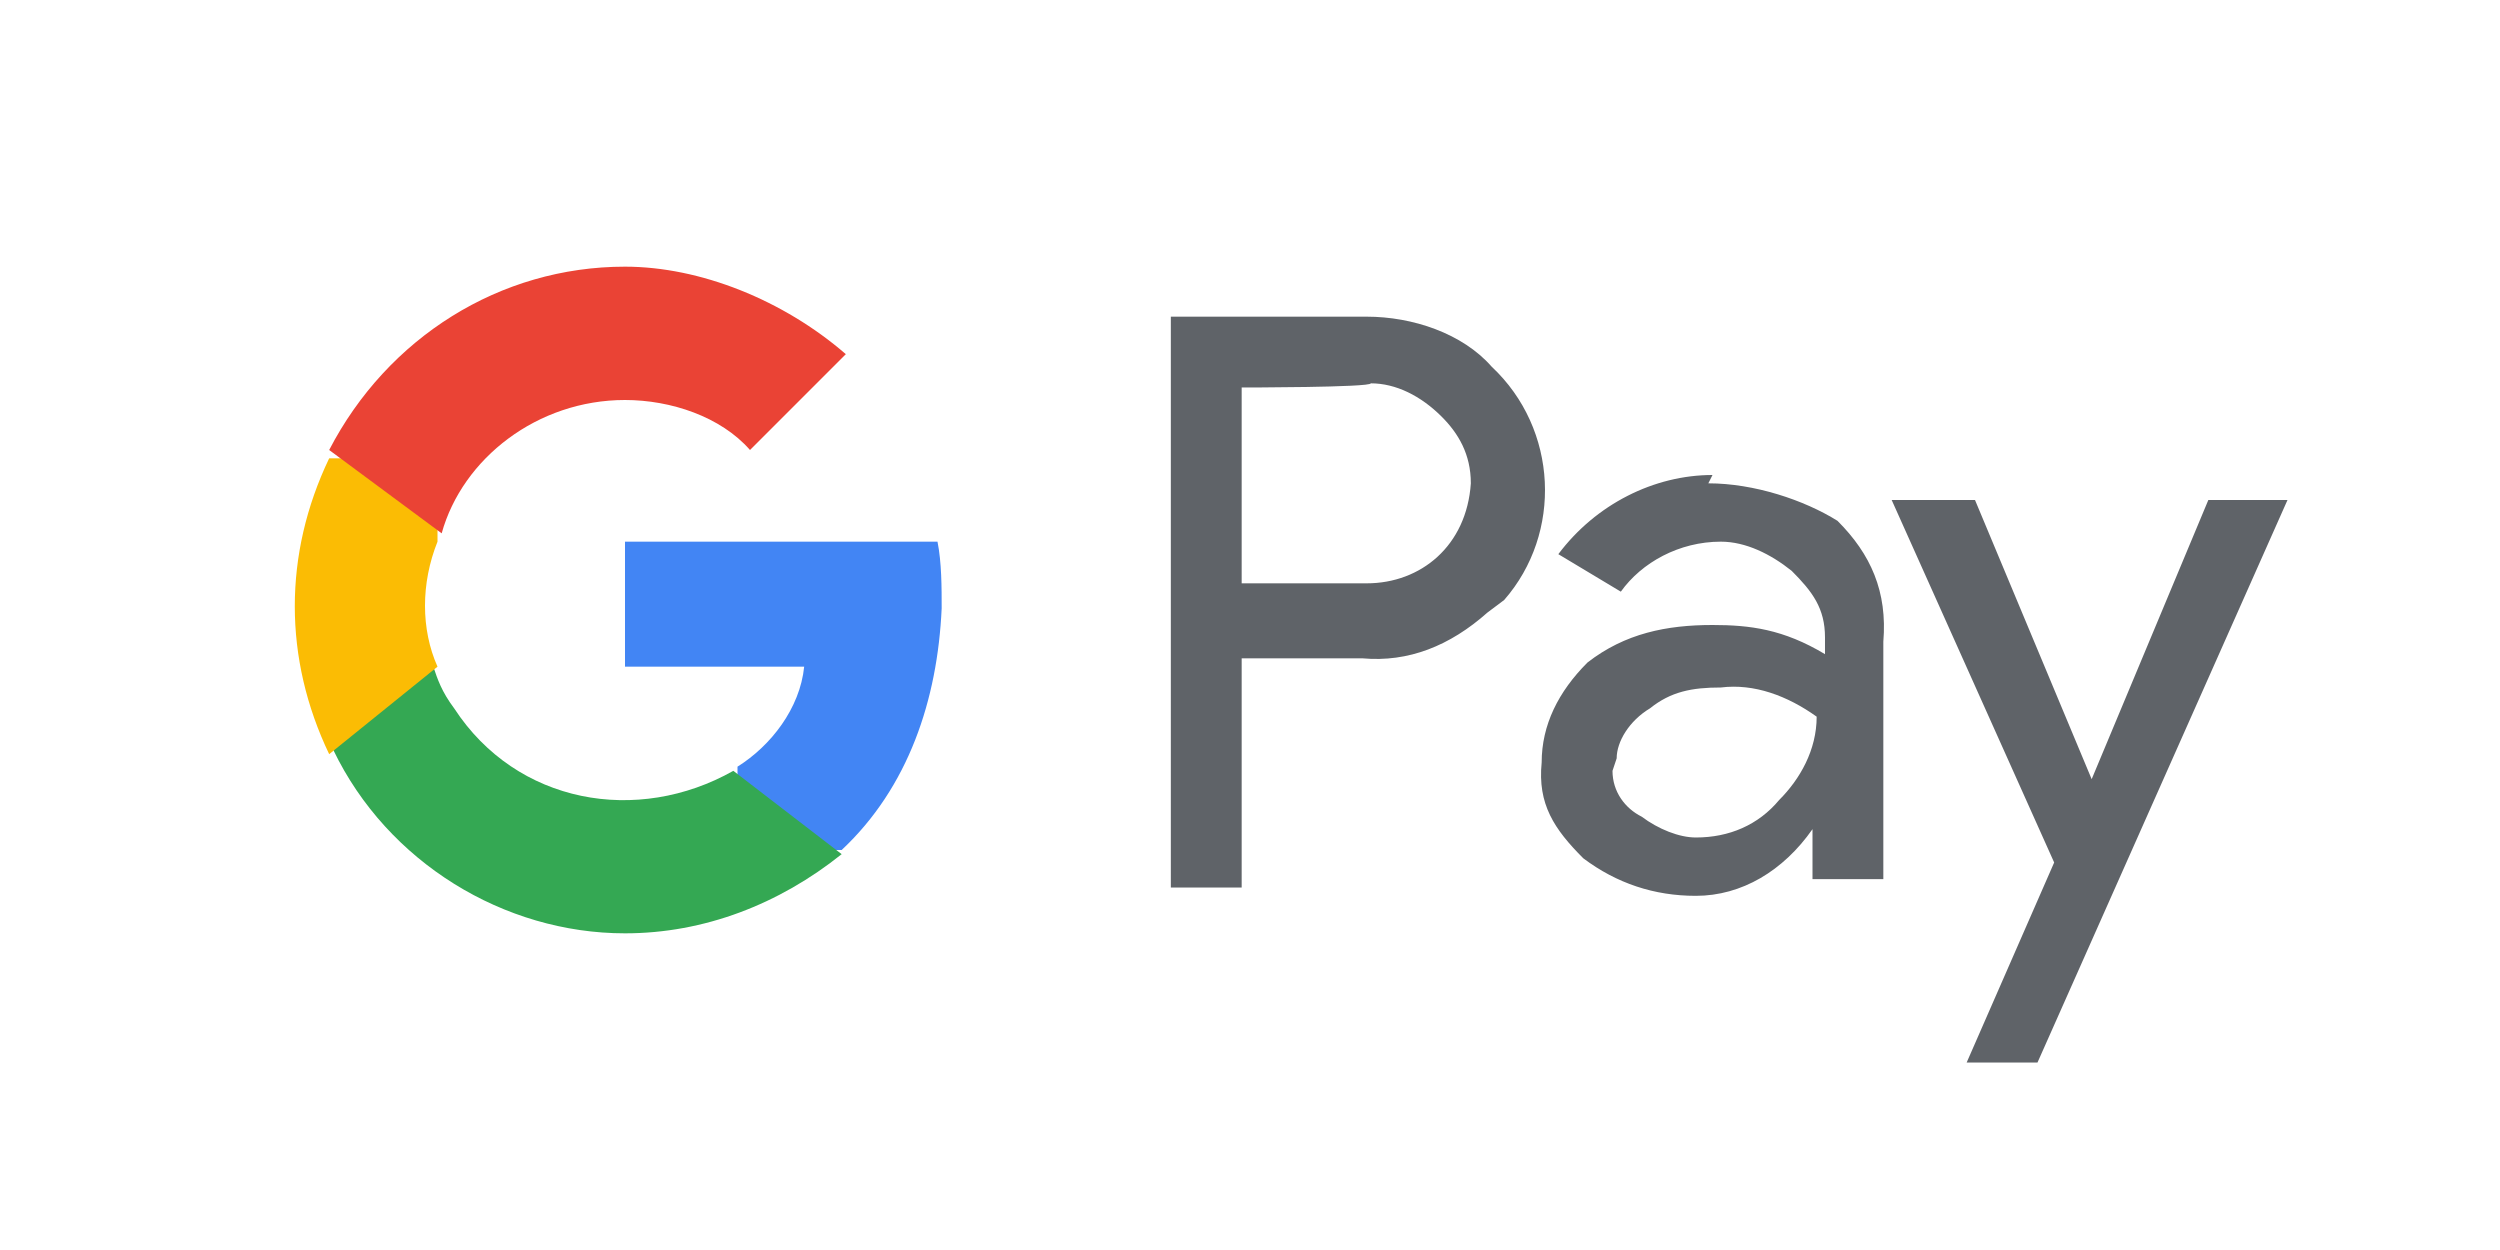 <?xml version="1.0" encoding="utf-8"?>
<!-- Generator: Adobe Illustrator 26.0.0, SVG Export Plug-In . SVG Version: 6.00 Build 0)  -->
<svg version="1.1" id="图层_1" xmlns="http://www.w3.org/2000/svg" xmlns:xlink="http://www.w3.org/1999/xlink" x="0px" y="0px"
	 viewBox="0 0 60 30" style="enable-background:new 0 0 60 30;" xml:space="preserve">
<style type="text/css">
	.st0{fill:#5F6368;}
	.st1{fill:#4285F4;}
	.st2{fill:#34A853;}
	.st3{fill:#FBBC04;}
	.st4{fill:#EA4335;}
</style>
<g>
	<path class="st0" d="M29.8,9.3V14h3c1.3,0,2.4-0.9,2.5-2.4c0-0.7-0.3-1.2-0.7-1.6c-0.5-0.5-1.1-0.8-1.7-0.8
		C32.9,9.3,29.8,9.3,29.8,9.3z M29.8,15.7v5.6h-1.7V7.6h4.7c1.1,0,2.3,0.4,3,1.2c1.6,1.5,1.7,4,0.3,5.6l-0.4,0.3
		c-0.9,0.8-1.9,1.2-3,1.1h-2.9L29.8,15.7z M38.7,18.5c0,0.5,0.3,0.9,0.7,1.1c0.4,0.3,0.9,0.5,1.3,0.5c0.8,0,1.5-0.3,2-0.9
		c0.5-0.5,0.9-1.2,0.9-2c-0.7-0.5-1.5-0.8-2.3-0.7c-0.7,0-1.2,0.1-1.7,0.5c-0.5,0.3-0.8,0.8-0.8,1.2L38.7,18.5z M41,11.6
		c1.1,0,2.3,0.4,3.1,0.9c0.8,0.8,1.2,1.7,1.1,2.9v5.7h-1.7v-1.2c-0.7,1-1.7,1.6-2.8,1.6c-1,0-1.9-0.3-2.7-0.9
		c-0.7-0.7-1.1-1.3-1-2.3c0-0.9,0.4-1.7,1.1-2.4c0.9-0.7,1.9-0.9,3-0.9c0.9,0,1.7,0.1,2.7,0.7v-0.4c0-0.7-0.3-1.1-0.8-1.6
		c-0.5-0.4-1.1-0.7-1.7-0.7c-1,0-1.9,0.5-2.4,1.2l-1.5-0.9c0.9-1.2,2.3-1.9,3.7-1.9 M54.9,12l-6,13.5h-1.7l2.1-4.8L45.4,12h2
		l2.8,6.7l2.8-6.7C52.9,12,54.9,12,54.9,12z"/>
	<path class="st1" d="M22.6,14.6c0-0.5,0-1.1-0.1-1.6H15v3h4.3c-0.1,1-0.8,1.9-1.6,2.4v2h2.5C21.8,18.9,22.5,16.8,22.6,14.6"/>
	<path class="st2" d="M15,22.4c1.9,0,3.7-0.7,5.2-1.9l-2.6-2c-2.3,1.3-5.2,0.8-6.7-1.5c-0.3-0.4-0.4-0.7-0.5-1H8v2
		C9.3,20.7,12.1,22.4,15,22.4"/>
	<path class="st3" d="M10.5,16c-0.4-0.9-0.4-2,0-3v-2H7.9c-1.1,2.3-1.1,4.8,0,7.1L10.5,16L10.5,16L10.5,16z"/>
	<path class="st4" d="M15,9.6c1.1,0,2.3,0.4,3,1.2l2.3-2.3c-1.5-1.3-3.5-2.1-5.3-2.1c-3,0-5.7,1.7-7.1,4.4l2.7,2
		C11.1,11,12.9,9.6,15,9.6L15,9.6z"/>
</g>
</svg>
